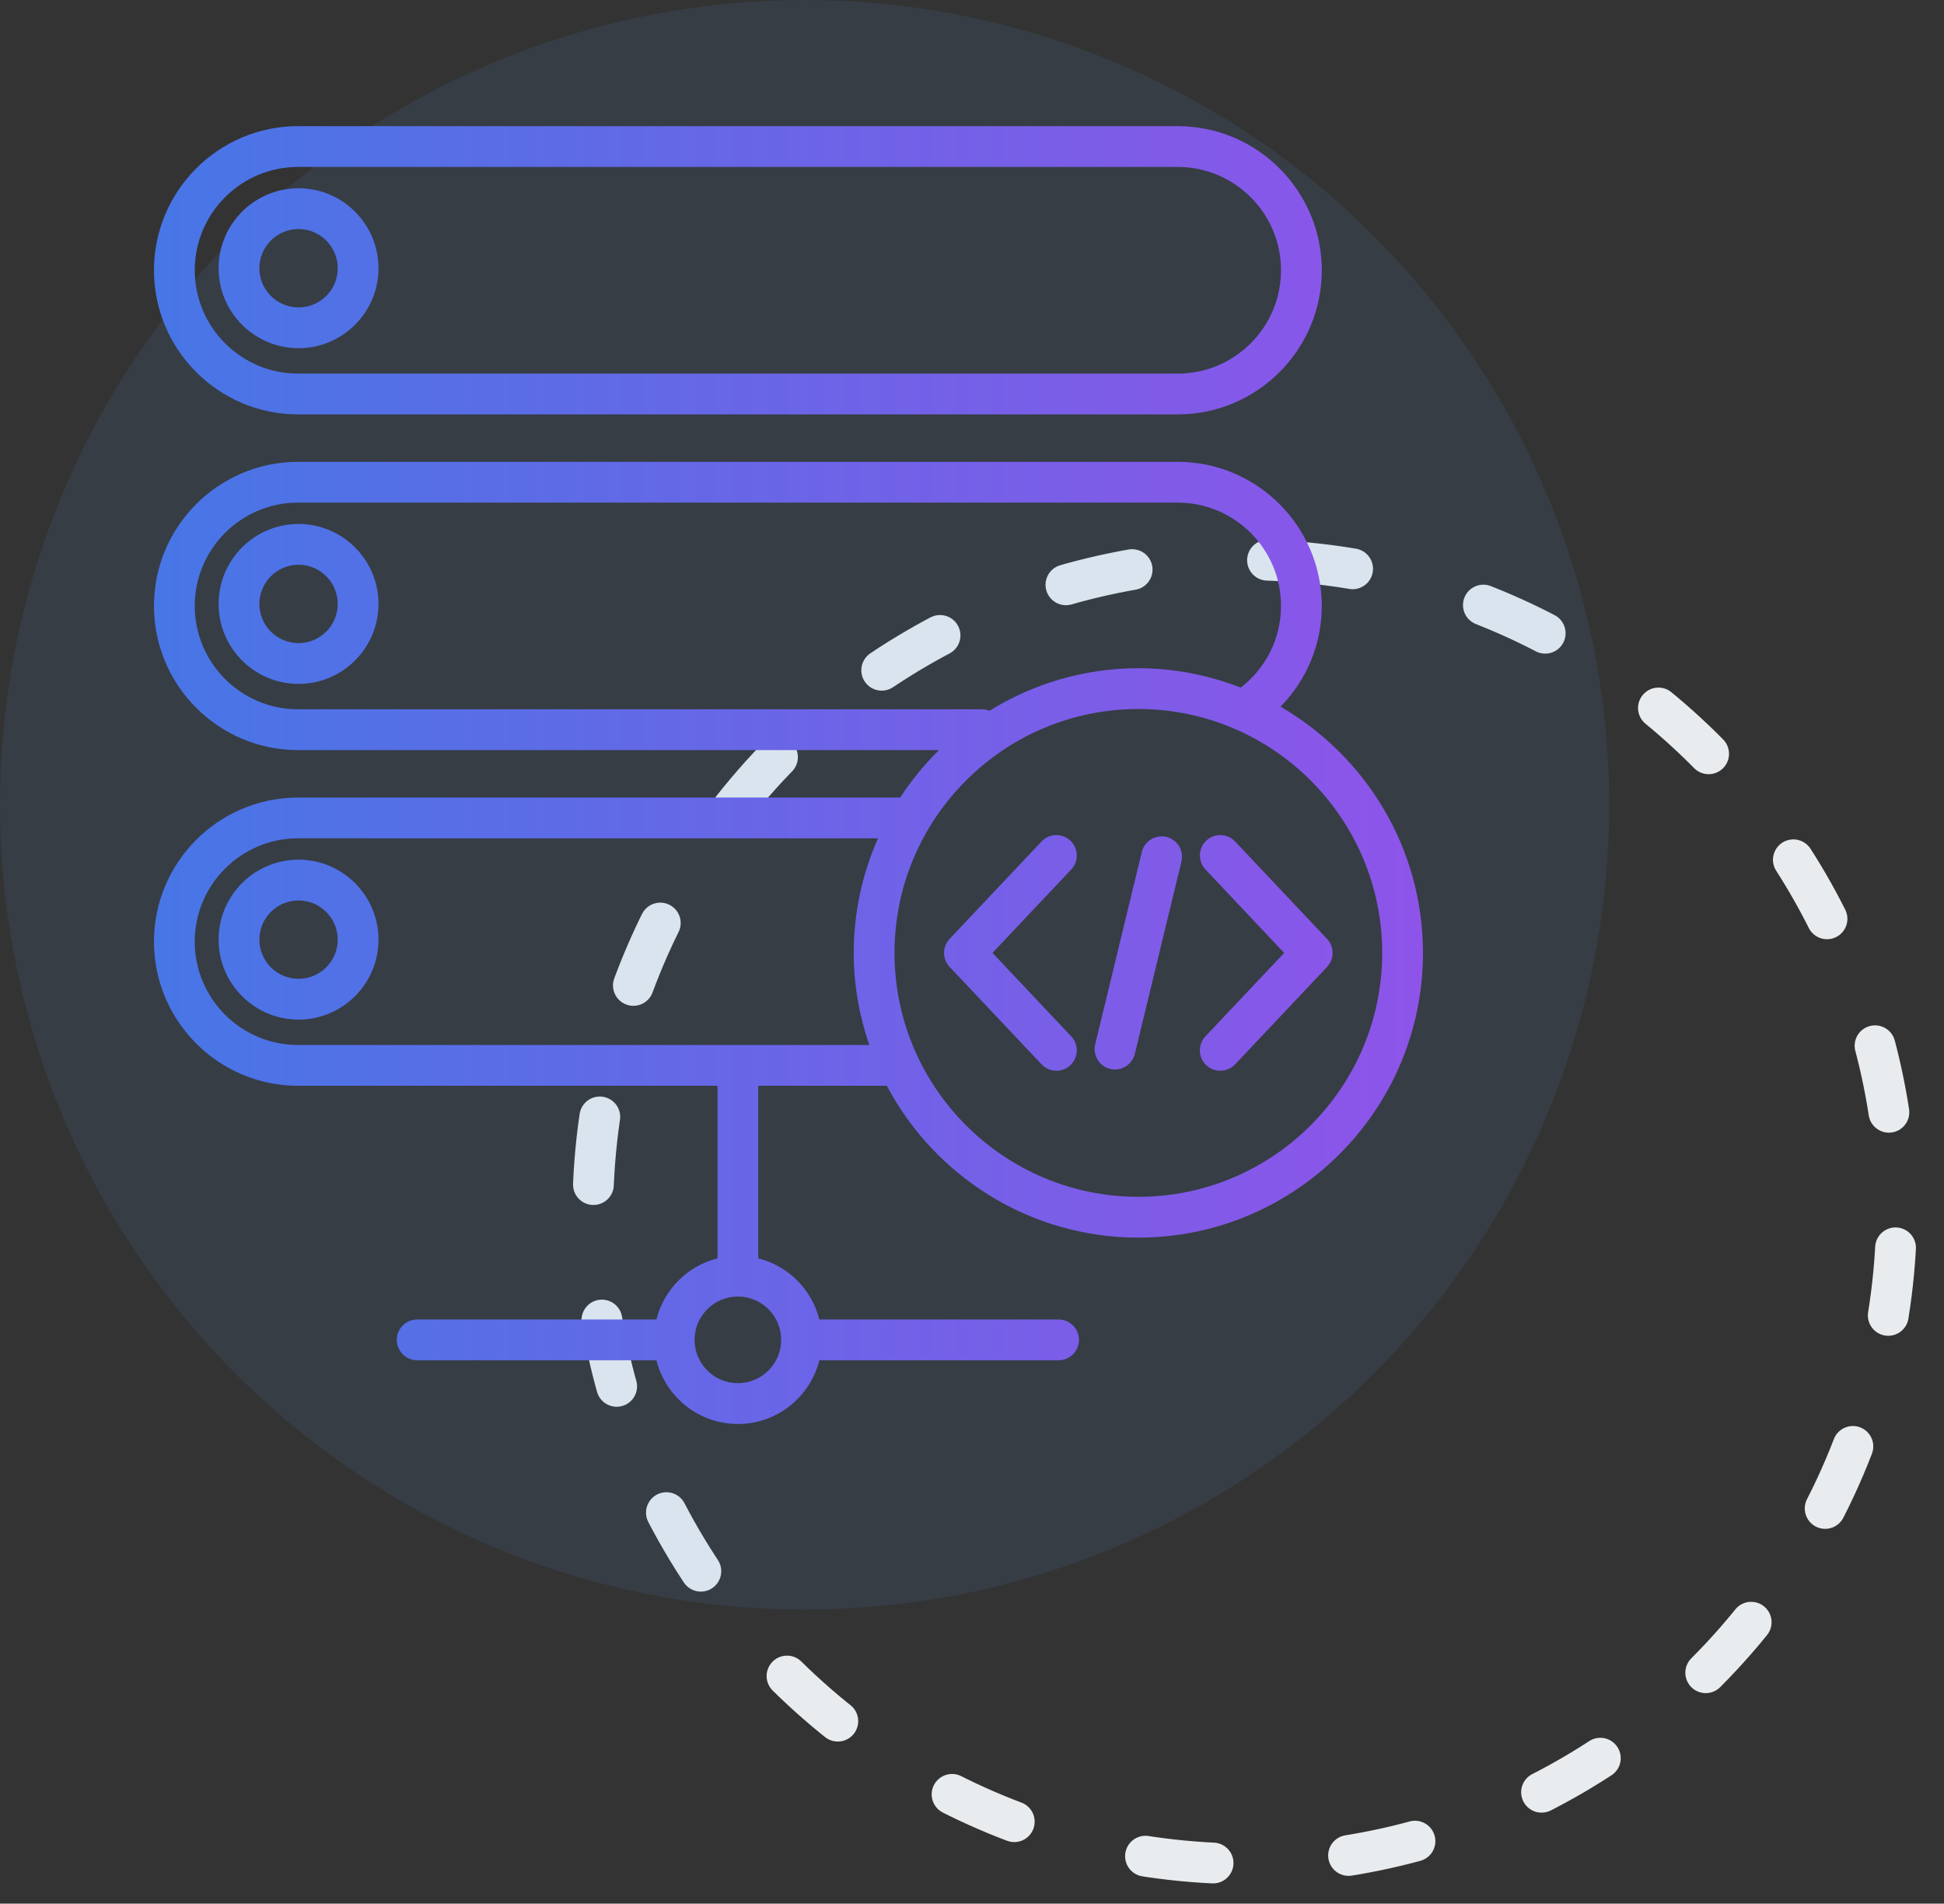 <svg fill="none" height="140" viewBox="0 0 143 140" width="143" xmlns="http://www.w3.org/2000/svg" xmlns:xlink="http://www.w3.org/1999/xlink"><rect x="0" y="0" width="143" height="140" fill="#333333" stroke="none"/><linearGradient id="a" gradientUnits="userSpaceOnUse" x1="11.326" x2="104.674" y1="57.001" y2="57.001"><stop offset="0" stop-color="#4776e6"/><stop offset="1" stop-color="#8e54e9"/></linearGradient><circle cx="91.559" cy="89.103" r="47.953" stroke="#e9ecee" stroke-dasharray="5 10" stroke-linecap="round" stroke-linejoin="round" stroke-width="3" transform="matrix(.062 -.998 .998 .062 -3.041 174.971)"/><circle cx="59.186" cy="59.186" fill="#5598e7" fill-opacity=".1" r="59.186"/><path d="m78.739 61.822c-.602-.567-1.553-.54-2.121.061l-6.765 7.164c-.546.578-.546 1.481 0 2.06l6.765 7.168c.295.313.692.471 1.091.471.369 0 .739-.136 1.029-.409.603-.568.63-1.518.062-2.12l-5.793-6.139 5.793-6.134c.568-.603.541-1.552-.061-2.122zm18.88 7.23-6.765-7.168c-.568-.602-1.518-.631-2.12-.062-.603.568-.63 1.518-.062 2.12l5.793 6.139-5.793 6.134c-.568.603-.541 1.552.061 2.121.29.273.66.409 1.03.409.398 0 .796-.158 1.091-.47l6.765-7.164c.546-.578.546-1.481 0-2.059zm-11.815-7.503c-.807-.189-1.615.3-1.812 1.104l-3.429 14.145c-.195.806.3 1.616 1.104 1.812.119.028.237.042.354.042.677 0 1.29-.46 1.457-1.146l3.429-14.145c.197-.806-.299-1.617-1.103-1.812zm8.391-9.578c1.923-1.959 3.035-4.593 3.035-7.406 0-5.845-4.755-10.6-10.6-10.6h-64.704c-5.845 0-10.6 4.755-10.6 10.6s4.755 10.6 10.6 10.6h47.144c-1.073 1.055-2.027 2.226-2.854 3.489h-44.29c-5.845 0-10.6 4.755-10.6 10.599 0 5.845 4.755 10.6 10.6 10.6h30.854v12.691c-2.206.553-3.941 2.288-4.494 4.494h-17.598c-.828 0-1.5.672-1.5 1.5s.672 1.5 1.5 1.5h17.598c.673 2.688 3.102 4.686 5.994 4.686s5.319-1.998 5.992-4.686h17.598c.828 0 1.5-.672 1.5-1.5s-.672-1.5-1.5-1.5h-17.599c-.553-2.206-2.287-3.941-4.492-4.494v-12.692h9.455c3.517 6.633 10.486 11.165 18.503 11.165 11.545 0 20.937-9.392 20.937-20.936 0-7.733-4.226-14.485-10.479-18.11zm-36.732 46.566c0 1.757-1.428 3.186-3.184 3.186-1.757 0-3.186-1.429-3.186-3.186 0-1.757 1.429-3.186 3.186-3.186 1.756.001 3.184 1.429 3.184 3.186zm6.482-21.685h-42.02c-4.19 0-7.6-3.409-7.6-7.6 0-4.189 3.409-7.599 7.6-7.599h42.66c-1.141 2.581-1.786 5.429-1.786 8.428.001 2.372.416 4.644 1.146 6.771zm-42.019-24.688c-4.19 0-7.6-3.409-7.6-7.6s3.409-7.6 7.6-7.6h64.705c4.19 0 7.6 3.409 7.6 7.6 0 2.372-1.102 4.566-2.961 6.003-2.342-.906-4.875-1.424-7.532-1.424-4.016 0-7.757 1.156-10.947 3.124-.167-.064-.347-.104-.537-.104h-50.328zm61.811 35.853c-9.891 0-17.938-8.046-17.938-17.936 0-9.891 8.047-17.938 17.938-17.938s17.937 8.047 17.937 17.938c0 9.89-8.046 17.936-17.937 17.936zm-61.811-57.541h64.705c5.845 0 10.6-4.755 10.6-10.6 0-5.844-4.755-10.599-10.6-10.599h-64.705c-5.845 0-10.6 4.755-10.6 10.599 0 5.845 4.755 10.6 10.6 10.6zm0-18.199h64.705c4.19 0 7.6 3.409 7.6 7.599s-3.409 7.6-7.6 7.6h-64.705c-4.19 0-7.6-3.409-7.6-7.6 0-4.189 3.409-7.599 7.6-7.599zm.035 13.331c3.243 0 5.882-2.638 5.882-5.881s-2.639-5.882-5.882-5.882-5.881 2.639-5.881 5.883 2.638 5.88 5.881 5.88zm0-8.762c1.589 0 2.882 1.293 2.882 2.882s-1.293 2.881-2.882 2.881-2.881-1.292-2.881-2.881 1.292-2.882 2.881-2.882zm0 21.688c-3.243 0-5.881 2.638-5.881 5.881s2.638 5.882 5.881 5.882 5.882-2.639 5.882-5.882-2.639-5.881-5.882-5.881zm0 8.763c-1.589 0-2.881-1.293-2.881-2.882s1.292-2.881 2.881-2.881 2.882 1.292 2.882 2.881-1.293 2.882-2.882 2.882zm0 15.926c-3.243 0-5.881 2.638-5.881 5.881s2.638 5.881 5.881 5.881 5.882-2.638 5.882-5.881-2.639-5.881-5.882-5.881zm0 8.761c-1.589 0-2.881-1.292-2.881-2.881s1.292-2.881 2.881-2.881 2.882 1.292 2.882 2.881-1.293 2.881-2.882 2.881z" fill="url(#a)"/></svg>
